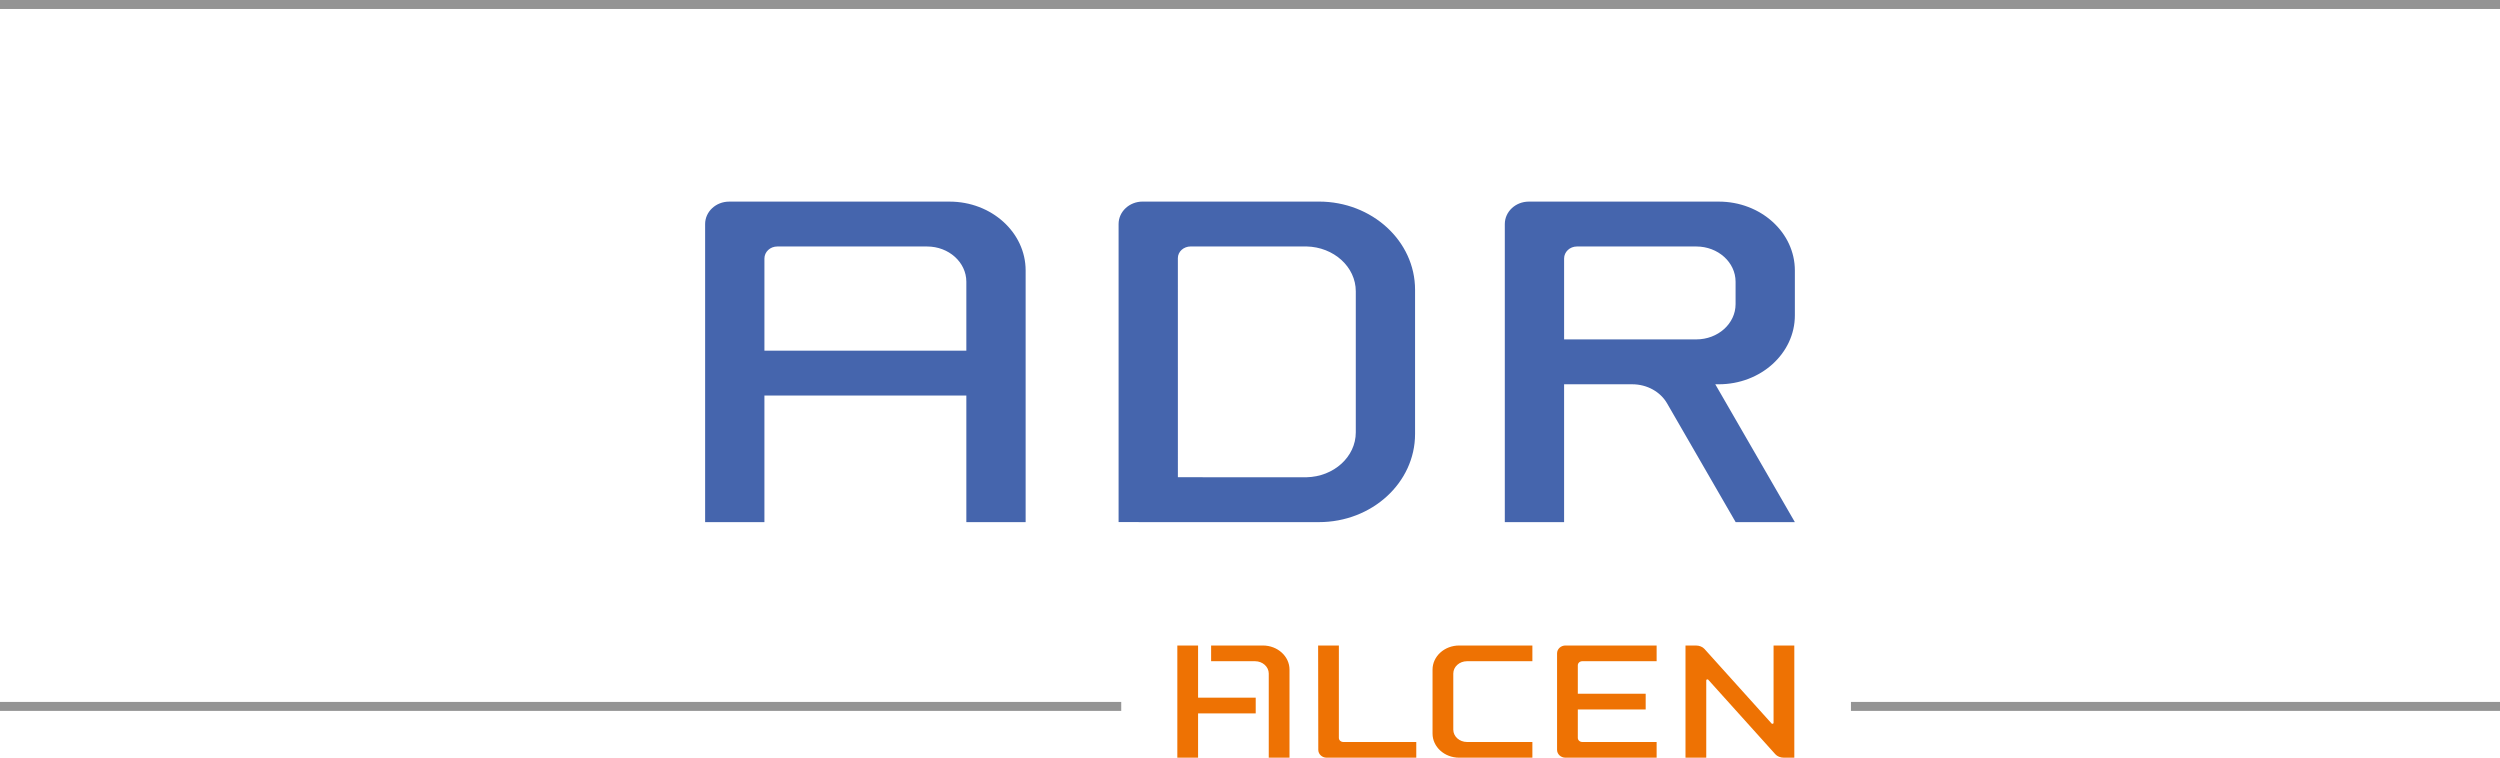 <?xml version="1.0" encoding="utf-8"?>
<!-- Generator: Adobe Illustrator 26.0.2, SVG Export Plug-In . SVG Version: 6.00 Build 0)  -->
<svg version="1.1" id="Calque_1" xmlns="http://www.w3.org/2000/svg" xmlns:xlink="http://www.w3.org/1999/xlink" x="0px" y="0px"
	 viewBox="0 0 442.204 134.022" enable-background="new 0 0 442.204 134.022" xml:space="preserve">
<g>
	<path fill-rule="evenodd" clip-rule="evenodd" fill="#EE7203" d="M223.378,114.178c2.602,0,4.712,1.912,4.712,4.268l-0.001,15.576
		h-3.67v-14.881c0-1.207-1.088-2.184-2.431-2.184h-7.765v-2.779H223.378L223.378,114.178z M211.918,123.407h10.195v2.777h-10.195
		v7.838h-3.67v-19.844h3.67V123.407L211.918,123.407z M257.06,129.061c0,1.205,1.088,2.184,2.432,2.184h11.558v2.777h-12.947
		c-2.602,0-4.713-1.91-4.713-4.266v-11.312c0-2.354,2.11-4.266,4.713-4.266h12.947v2.779h-11.558c-1.344,0-2.432,0.977-2.432,2.184
		V129.061L257.06,129.061z M279.88,116.957c-0.439,0-0.793,0.322-0.793,0.719v5.035h12.004v2.779h-12.004v5.035
		c0,0.396,0.354,0.719,0.793,0.719h13.147v2.777h-16.123c-0.822,0-1.488-0.621-1.488-1.389v-17.064c0-0.768,0.666-1.391,1.488-1.391
		h16.123v2.779H279.88L279.88,116.957z M236.82,130.526c0,0.396,0.356,0.719,0.795,0.719h12.898v2.777h-15.845
		c-0.822,0-1.488-0.621-1.488-1.389l-0.029-18.455h3.67V130.526L236.82,130.526z M313.398,128.012
		c0.229,0.061,0.312-0.047,0.312-0.178l0.001-13.656h3.671v19.844h-1.835c-0.632,0-1.189-0.24-1.52-0.607l-11.908-13.227
		c-0.228-0.061-0.314,0.049-0.314,0.178l-0.001,13.656h-3.671v-18.488v-1.355h1.836c0.631,0,1.188,0.242,1.518,0.607
		L313.398,128.012L313.398,128.012z"/>
	<path fill="#949494" d="M442.204,125.746H327.399v-1.588h114.805V125.746z M198.326,125.746H0v-1.588h198.326V125.746z
		 M442.204,1.588H0V0h442.204V1.588z"/>
	<path fill-rule="evenodd" clip-rule="evenodd" fill="#4565AD" d="M300.048,43.599c3.836,0,6.945,2.792,6.945,6.236v3.962
		c0,3.444-3.109,6.236-6.945,6.236h-23.387V45.725c0-1.174,1.016-2.126,2.268-2.126H300.048L300.048,43.599z M303.402,67.971
		l14.077,24.383h-10.474l-12.141-21.025c-1.158-1.996-3.482-3.357-6.162-3.357h-12.042v24.383h-10.487V39.63
		c0-2.192,1.902-3.969,4.252-3.969h33.59c7.436,0,13.464,5.458,13.464,12.189v7.931c0,6.732-6.027,12.19-13.464,12.19H303.402
		L303.402,67.971z"/>
	<path fill-rule="evenodd" clip-rule="evenodd" fill="#4565AD" d="M239.814,51.531c0-4.321-3.885-7.838-8.719-7.937H210.61
		c-1.252,0-2.267,0.919-2.267,2.055l0.003,38.764l22.749,0.006c4.834-0.1,8.719-3.617,8.719-7.937V51.531L239.814,51.531z
		 M233.296,35.657c9.392,0,17.003,6.98,17.003,15.591v25.518c0,8.609-7.611,15.588-17.003,15.588l-35.438-0.004V39.625
		c0-2.192,1.903-3.969,4.251-3.969H233.296L233.296,35.657z"/>
	<path fill-rule="evenodd" clip-rule="evenodd" fill="#4565AD" d="M170.929,62.024h-35.717V45.726c0-1.175,1.016-2.126,2.268-2.126
		h26.504c3.836,0,6.945,2.792,6.945,6.235V62.024L170.929,62.024z M167.953,35.662c7.436,0,13.464,5.457,13.464,12.189
		l-0.001,44.503h-10.488l0-22.393h-35.717v22.393h-10.488V39.631c0-2.193,1.904-3.969,4.252-3.969H167.953L167.953,35.662z"/>
</g>
</svg>
